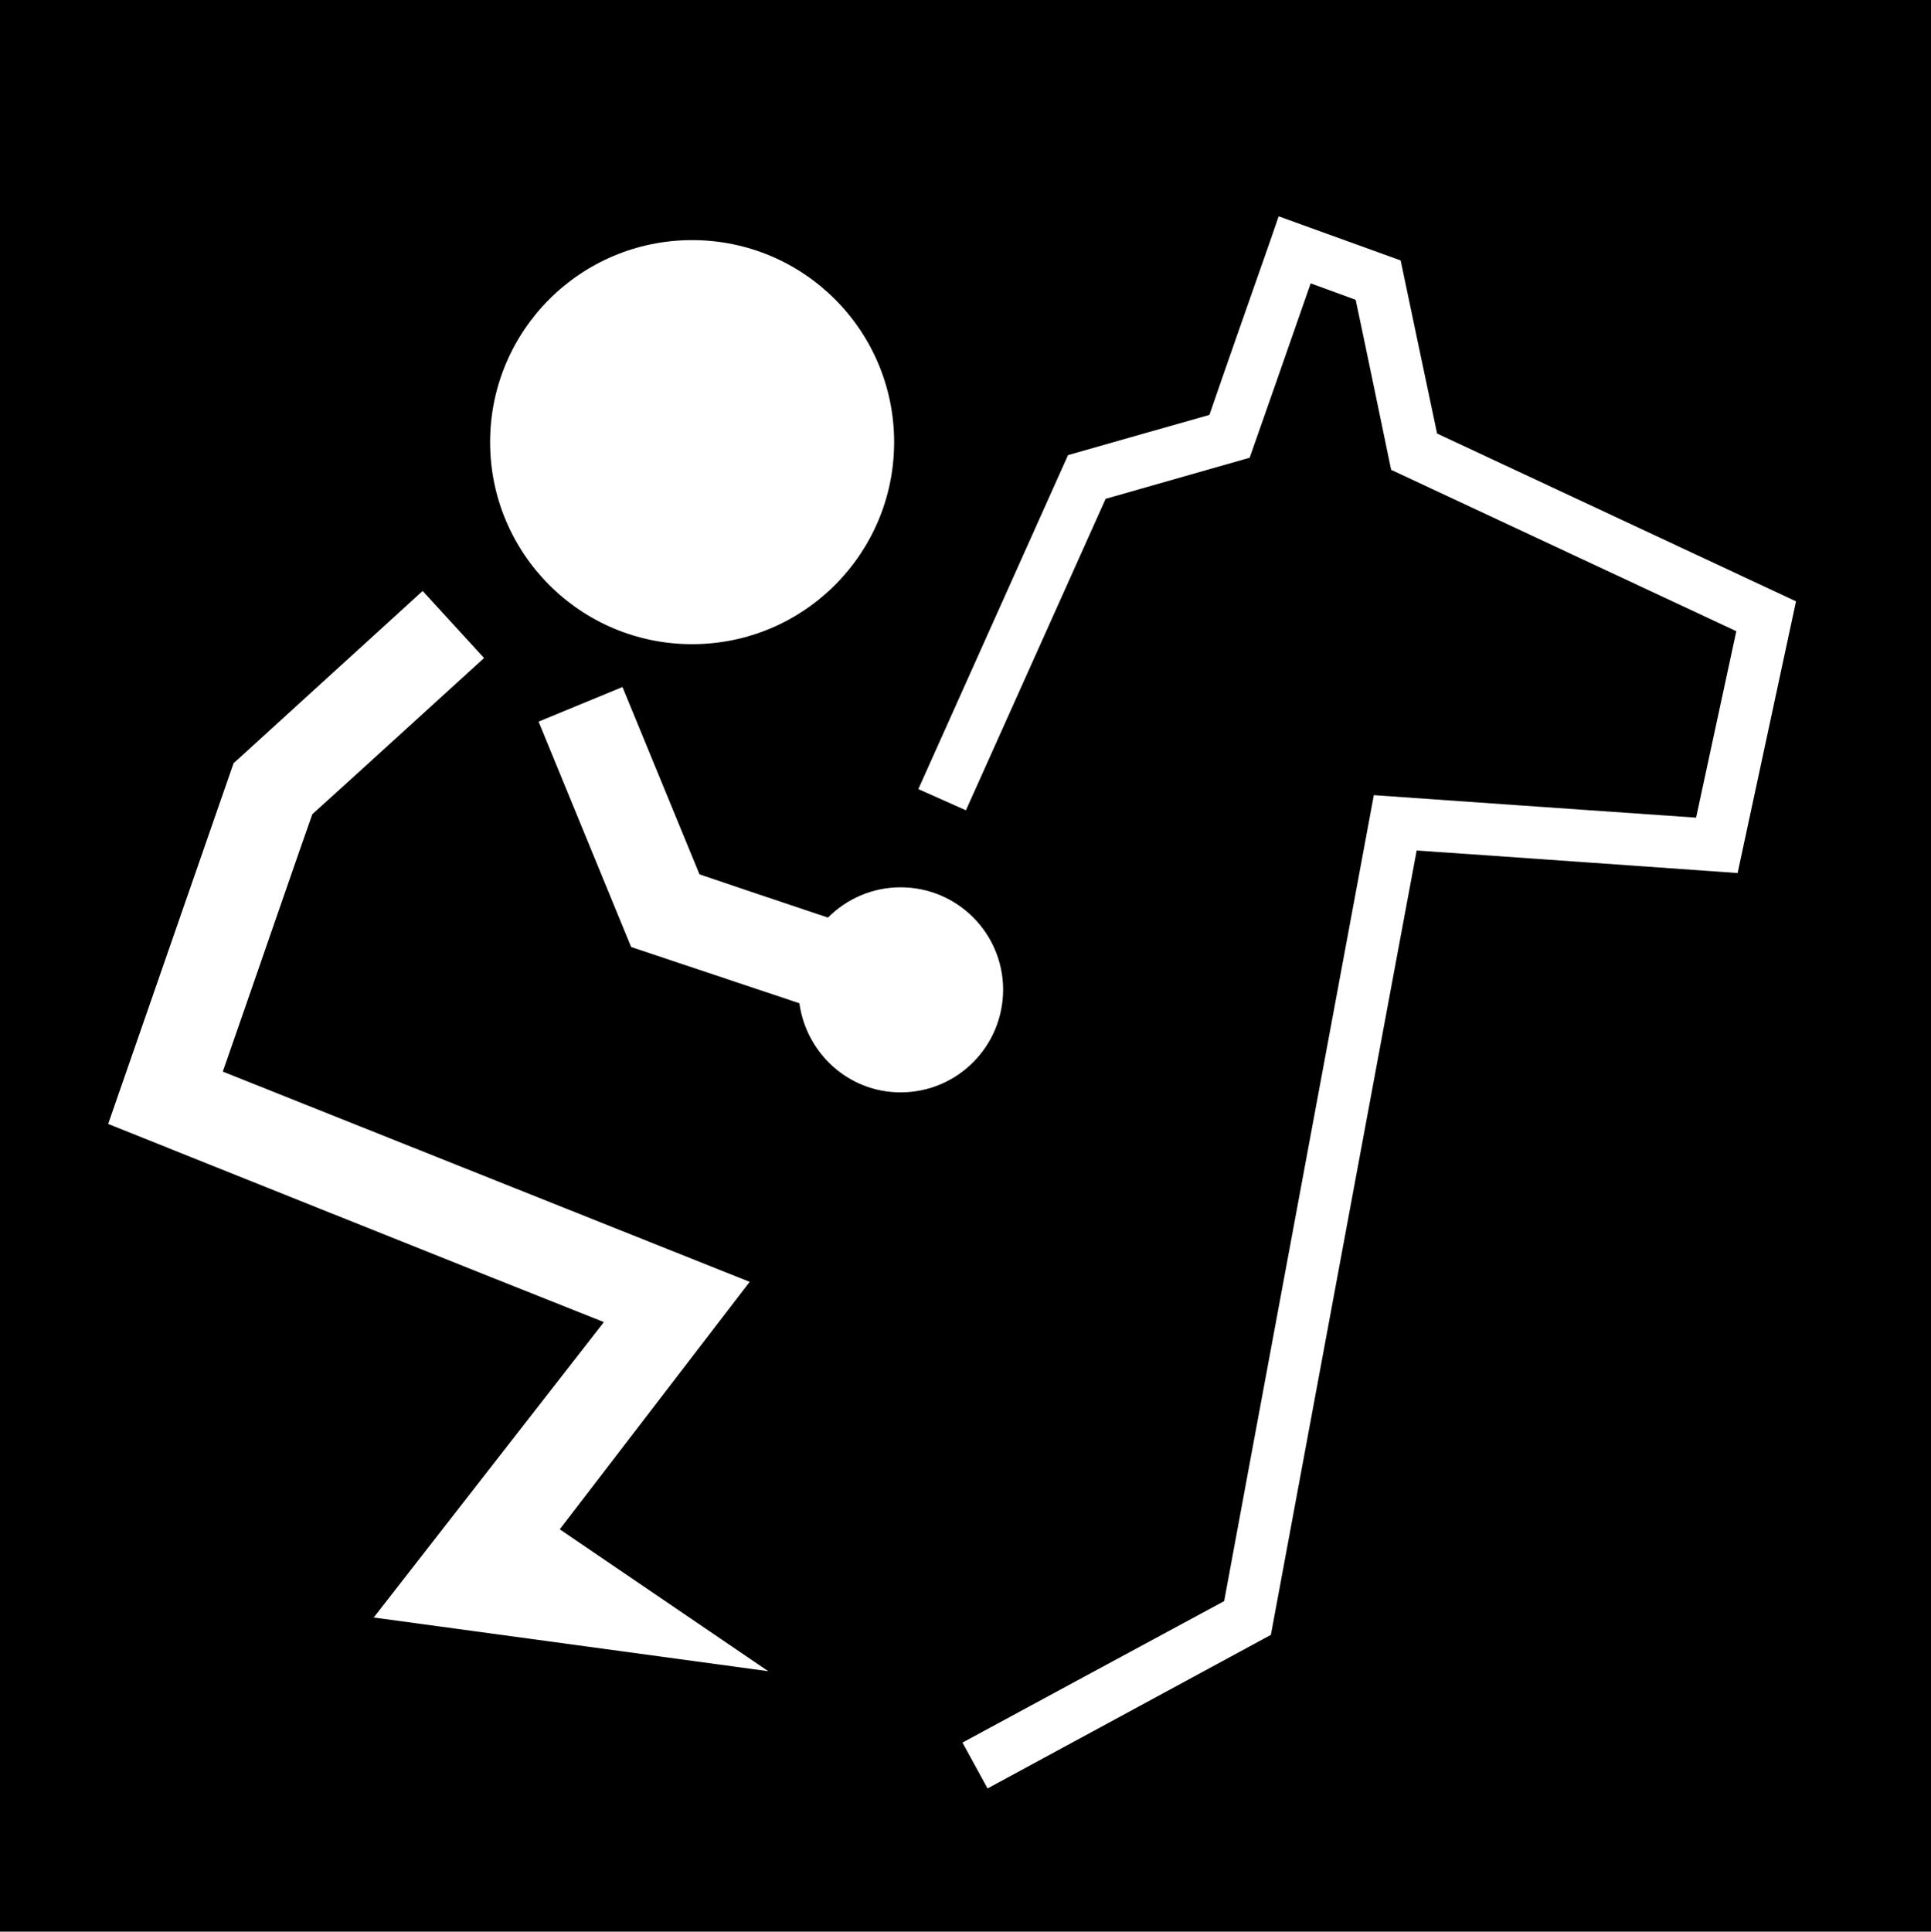 <svg viewBox="0 0 44.64 44.65" xmlns="http://www.w3.org/2000/svg"><path d="m0 0h44.64v44.65h-44.64z"/><g fill="#fff"><path d="m16 14.89c2.58 0 4.67-2.09 4.67-4.67s-2.09-4.67-4.67-4.67-4.67 2.09-4.67 4.67 2.09 4.67 4.67 4.67"/><path d="m8.65 37.39 9.11 1.24-4.82-3.28 4.39-5.72s-10.6-4.23-12.18-4.86c.48-1.37 1.92-5.54 2.07-5.95.36-.32 3.97-3.61 3.97-3.61l-1.42-1.55-4.17 3.8-.2.18-2.9 8.34s9.41 3.77 11.46 4.58l-5.33 6.84"/><path d="m33.22 10.01c-.11-.51-.84-3.99-.84-3.99l-2.82-1.02-.2.58s-1.23 3.5-1.4 4.01c-.5.14-3.27.93-3.27.93l-3.46 7.72 1.1.49s3.02-6.73 3.23-7.2c.46-.13 3.33-.95 3.33-.95s1.11-3.16 1.41-4.03c.43.16.75.27 1.04.38.12.55.82 3.93.82 3.93s7.19 3.36 7.98 3.73c-.15.7-.77 3.56-.93 4.31-.9-.06-7.45-.52-7.45-.52s-3.36 18.07-3.46 18.63c-.47.25-6.05 3.27-6.05 3.27l.58 1.06 6.55-3.55s3.18-17.13 3.37-18.13c.93.06 7.42.52 7.42.52l1.35-6.28s-7.79-3.64-8.3-3.88"/><path d="m23.19 22.88c0-1.31-1.06-2.37-2.37-2.37-.66 0-1.25.27-1.68.7-1.2-.4-2.56-.86-2.97-1-.3-.73-1.78-4.33-1.78-4.33l-1.94.8 2.14 5.21 3.89 1.3c.16 1.16 1.14 2.06 2.34 2.06 1.31 0 2.37-1.06 2.37-2.38"/></g></svg>